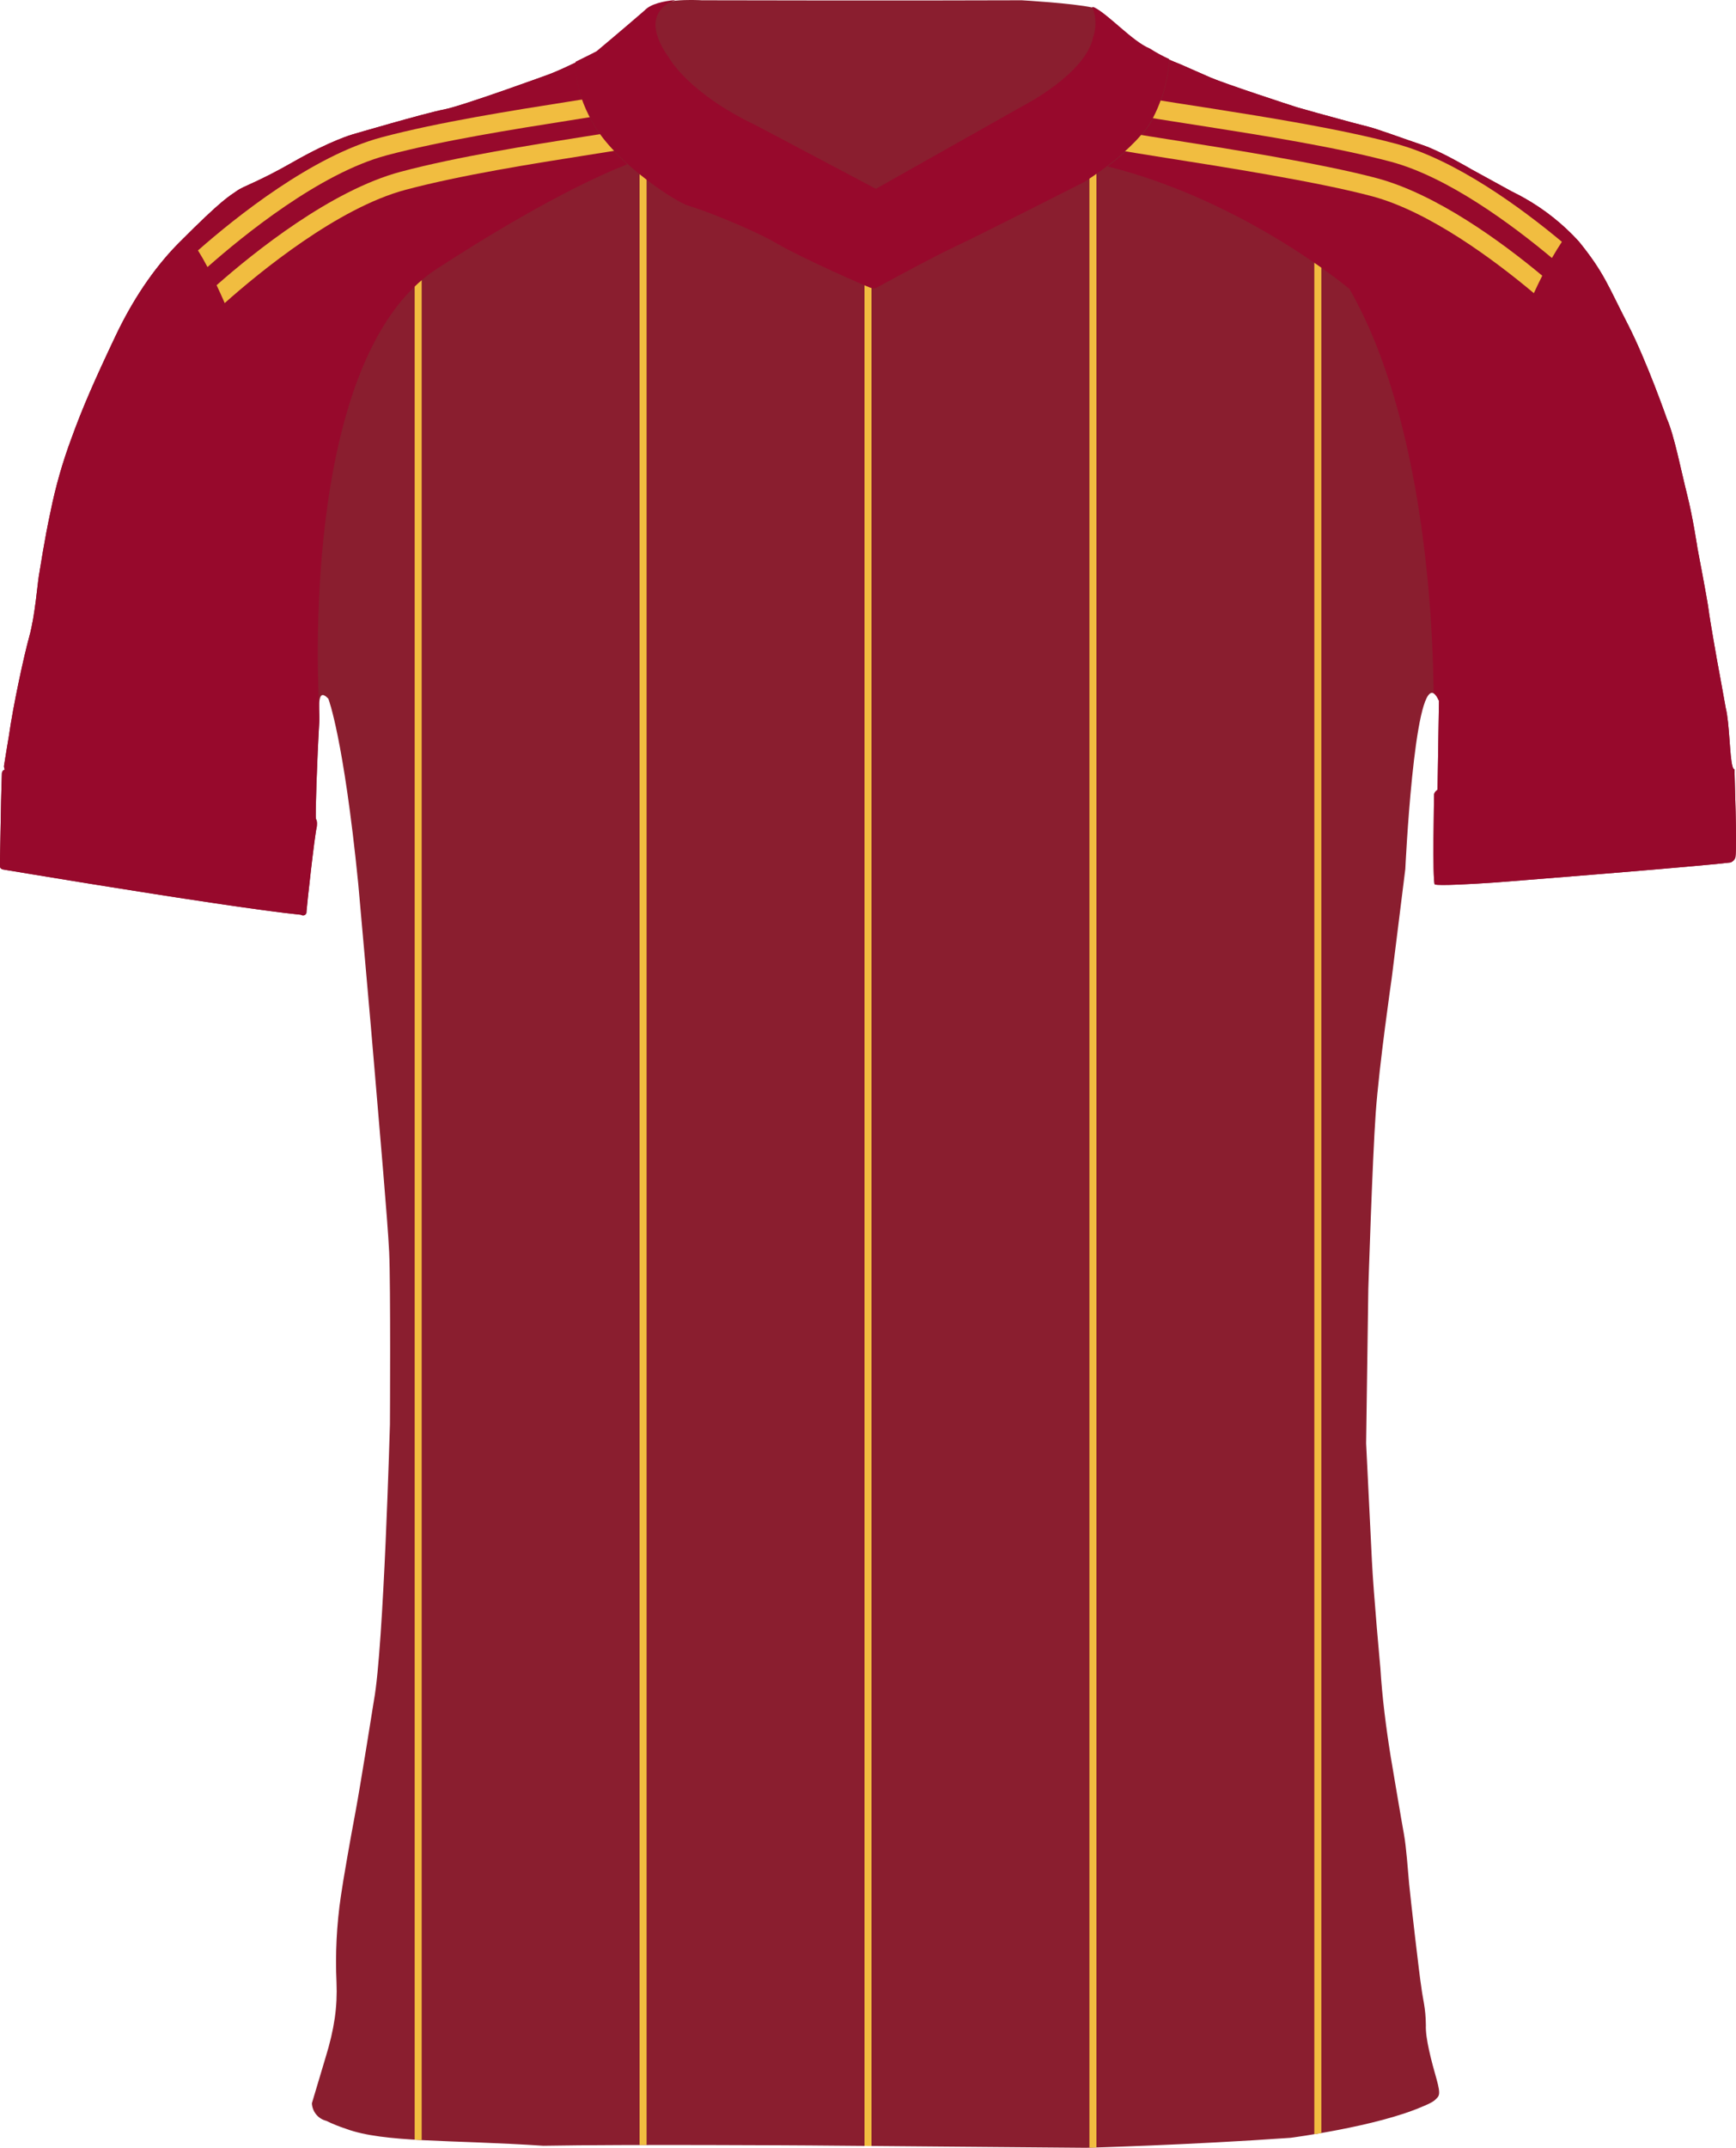 <?xml version="1.0" encoding="UTF-8"?>
<svg id="Layer_1" data-name="Layer 1" xmlns="http://www.w3.org/2000/svg" xmlns:xlink="http://www.w3.org/1999/xlink" viewBox="0 0 743.14 918.74">
  <defs>
    <style>
      .cls-1 {
        clip-path: url(#clippath);
      }

      .cls-2, .cls-3, .cls-4 {
        stroke-width: 0px;
      }

      .cls-2, .cls-5 {
        fill: #8a1e2f;
      }

      .cls-6 {
        fill: none;
        stroke: #f1bd40;
        stroke-miterlimit: 10;
        stroke-width: 3px;
      }

      .cls-3 {
        fill: #f1bd40;
      }

      .cls-4 {
        fill: #97092c;
      }
    </style>
    <clipPath id="clippath">
      <path class="cls-2" d="M742.48,329.07c-.33.01-.6-.42-.83-1.19-1.26-4.22-1.26-18.57-2.9-25-1.17-6.67-3.75-20.58-3.75-20.58,0,0-3-16.83-3.58-21.42-.58-4.59-4.75-26.25-4.75-26.25,0,0-2-13.42-4.5-23.25-2.5-9.83-5.46-25.16-8.62-32.25,0,0-8.55-24.58-16.88-40.75-8.33-16.17-10-21.79-20.87-35.17-6.77-7.4-14.66-13.67-23.39-18.57-.17-.1-.33-.19-.5-.28-.56-.31-1.12-.62-1.69-.91-1.02-.55-2.05-1.07-3.09-1.57l-17.33-9.5s-2.7-1.6-6.38-3.58c-.44-.24-.9-.49-1.36-.73-.3-.16-.61-.32-.92-.49-.17-.09-.33-.17-.5-.27h0c-3.89-2.02-8.28-4.13-11.67-5.26-7.75-2.59-19.87-7.09-23.54-7.92-.99-.23-3.45-.87-6.58-1.71l-1.08-.29c-8.52-2.29-20.89-5.72-22.59-6.25-2.42-.75-30.69-10-36.94-12.69s-13.68-6.07-14.27-6.23c-1.14-.44-2.27-.91-3.39-1.42-2.86-1.29-5.63-2.79-8.27-4.49,0,0-.02,0-.02-.01-.41-.17-.83-.36-1.25-.58-.17-.09-.35-.19-.53-.29-.26-.14-.53-.29-.8-.45-.21-.13-.42-.26-.64-.39-.22-.14-.45-.29-.68-.44-.27-.18-.54-.36-.81-.55-.12-.08-.24-.17-.36-.25-.69-.49-1.38-1-2.08-1.55-.04-.03-.08-.06-.13-.1-.3-.23-.6-.48-.91-.72-.18-.15-.36-.29-.54-.44-.28-.23-.56-.46-.84-.69-.22-.18-.43-.36-.65-.54-.25-.21-.51-.43-.76-.64-.3-.26-.61-.52-.91-.78-.2-.17-.4-.34-.59-.51-.66-.56-1.31-1.12-1.96-1.68-.17-.15-.34-.29-.51-.44-.28-.24-.56-.48-.83-.71-.21-.18-.42-.36-.63-.53-.25-.21-.49-.41-.73-.61-.27-.23-.54-.44-.81-.66-.23-.19-.46-.38-.69-.56-.36-.29-.72-.57-1.07-.84-.16-.12-.31-.23-.47-.35-.27-.2-.54-.4-.8-.59-.16-.11-.31-.22-.46-.32-.27-.19-.53-.36-.79-.52-.13-.08-.26-.17-.39-.24-.38-.23-.75-.44-1.1-.62-.29-.07-.59-.15-.92-.22-8.54-1.88-30.29-3.11-30.29-3.11,0,0-54.69.21-137,0,0,0-1.68-.12-4.19-.13-1.95,0-4.4.05-6.94.29-.01.01-.02.01-.03.01,0,0,0,0,0,0-5.12.48-10.6,1.67-13.17,4.46-8.83,7.66-20.54,17.45-20.54,17.45,0,0-4.02,2.11-8.99,4.51h0s0,0-.02,0c0,0,0,0,0,0-3.59,1.73-7.67,3.61-11.1,4.95,0,0-37.41,13.67-45.33,15.17s-39.17,10.67-39.17,10.67c0,0-9.42,2.66-25.17,11.66s-21.2,10.25-24.33,12.5-5.67,3-24.79,22.21c-8.18,8.22-18.21,21-27.21,40s-14,30.38-18.75,43.5c-3.83,10.24-6.84,20.78-9,31.5-2.62,12-4.5,24.75-5,27.5s-1.64,17.08-4.04,25.71c-2.4,8.63-7,30-8.75,42.54,0,0-1.94,11.5-2.13,13-.05.37.08.75.17,1.06.12.43.18.74-.32.71-.44.33-.71.84-.75,1.39-.07.94-.34,11.87-.34,11.87L0,367.66v2.92s-.19,1.22,1.81,1.43c0,0,1.33.22,3.71.62-1.62-.27-2.75-.46-3.3-.55,2.46.41,15.1,2.52,31.75,5.22.16.03.33.05.49.08.57.09,1.15.19,1.73.28.14.02.28.05.43.07.59.09,1.18.19,1.77.29,1.29.21,2.6.42,3.92.63.11.02.22.04.33.05,30.28,4.87,69.14,10.89,86.24,12.6h-.02c.15.11.31.18.47.22.06.02.12.03.18.04.01,0,.02,0,.03,0,0,0-.02,0-.02,0,.06,0,.12.02.18.02.21.01.42-.03.62-.11,0,0,0,0,0,0,0,0,0,0,0,0,.1-.04.19-.09.28-.16.03-.02.06-.04.09-.06.09-.07.17-.15.24-.25,0,0,0,0,0,0,.23-.3.33-.68.28-1.05.16-2.53,3.42-32.28,4.42-36.37,0,0,.3-2.3-.3-3.15-.02-.04-.04-.07-.07-.1-.36-.38.45-25.38,1.45-42,.23-3.77-1.52-15.12,3.84-9.46,0,0,6.54,16.63,12.79,79,0,0,5.58,62.36,7.25,82.7,1.67,20.34,5.34,61,6,75,.66,14,.33,73.67.33,73.67,0,0-2.66,95.33-6.83,118,0,0-5.83,36.75-8,48.25-2.17,11.5-5.17,28.58-6.17,35.58-1.81,12.24-2.44,24.63-1.87,37,.42,10.29-.9,19.81-4.71,32.12l-5.83,19.49c.16,3.58,2.65,6.63,6.12,7.51,2.75,1.33,5.59,2.47,8.5,3.42,16.15,6,44.83,4.62,84.42,7.25,36-.66,114.21-.13,114.21-.13l118.29,1s44.39-1.21,87.39-4.27c0,0,36.82-4.77,56.5-13.37,0,0,4.25-1.66,5.41-2.88,1.5-1.58,2.68-1.56.56-9-2.12-7.44-4.78-17.31-4.53-22.94-.08-7.64-1.33-11-2-16.62-.67-3.81-4.67-38.33-5.17-43.83s-1.22-15.85-2.22-21.24c-1-5.39-5.7-33.38-5.7-33.38-2-12.46-3.63-25.31-4.38-37.62,0,0-2.94-31.75-3.62-45.75s-2.49-50.45-2.49-50.45l.94-66s1.74-55.46,3.17-75.33c1.5-20.82,6.83-57.5,6.83-57.5l5.84-46.84s3.73-79.75,12.11-75.15c.73.4,1.5,1.44,2.3,3.23l-.6,37.27h0s-.01.73-.01.73c0,0-1.48,1-1.48,2.15s-.74,36,.26,38.37c.42.16,1.62.23,3.27.24,7.18.04,23.08-1.1,23.08-1.1,0,0,85.71-6.73,100.23-8.52,1.07-.34,1.89-1.21,2.16-2.3.75-5.09-.41-34.91-.41-37.57Z"/>
    </clipPath>
  </defs>
  <g>
    <path class="cls-5" d="M742.48,329.07c-.33.01-.6-.42-.83-1.19-1.26-4.22-1.26-18.57-2.9-25-1.17-6.67-3.75-20.58-3.75-20.58,0,0-3-16.83-3.58-21.42-.58-4.59-4.75-26.25-4.75-26.25,0,0-2-13.42-4.5-23.25-2.5-9.83-5.46-25.16-8.62-32.25,0,0-8.55-24.58-16.88-40.75-8.33-16.17-10-21.79-20.87-35.17-6.77-7.4-14.66-13.67-23.39-18.57-.17-.1-.33-.19-.5-.28-.56-.31-1.12-.62-1.69-.91-1.02-.55-2.05-1.07-3.09-1.57l-17.33-9.5s-2.7-1.6-6.38-3.58c-.44-.24-.9-.49-1.36-.73-.3-.16-.61-.32-.92-.49-.17-.09-.33-.17-.5-.27h0c-3.89-2.02-8.28-4.13-11.67-5.26-7.75-2.59-19.87-7.09-23.54-7.92-.99-.23-3.45-.87-6.58-1.71l-1.08-.29c-8.52-2.29-20.89-5.72-22.59-6.25-2.42-.75-30.69-10-36.94-12.69s-13.68-6.07-14.27-6.23c-1.14-.44-2.27-.91-3.39-1.42-2.86-1.29-5.63-2.79-8.27-4.49,0,0-.02,0-.02-.01-.41-.17-.83-.36-1.25-.58-.17-.09-.35-.19-.53-.29-.26-.14-.53-.29-.8-.45-.21-.13-.42-.26-.64-.39-.22-.14-.45-.29-.68-.44-.27-.18-.54-.36-.81-.55-.12-.08-.24-.17-.36-.25-.69-.49-1.38-1-2.08-1.55-.04-.03-.08-.06-.13-.1-.3-.23-.6-.48-.91-.72-.18-.15-.36-.29-.54-.44-.28-.23-.56-.46-.84-.69-.22-.18-.43-.36-.65-.54-.25-.21-.51-.43-.76-.64-.3-.26-.61-.52-.91-.78-.2-.17-.4-.34-.59-.51-.66-.56-1.31-1.12-1.96-1.68-.17-.15-.34-.29-.51-.44-.28-.24-.56-.48-.83-.71-.21-.18-.42-.36-.63-.53-.25-.21-.49-.41-.73-.61-.27-.23-.54-.44-.81-.66-.23-.19-.46-.38-.69-.56-.36-.29-.72-.57-1.07-.84-.16-.12-.31-.23-.47-.35-.27-.2-.54-.4-.8-.59-.16-.11-.31-.22-.46-.32-.27-.19-.53-.36-.79-.52-.13-.08-.26-.17-.39-.24-.38-.23-.75-.44-1.1-.62-.29-.07-.59-.15-.92-.22-8.54-1.88-30.29-3.11-30.29-3.11,0,0-54.69.21-137,0,0,0-1.68-.12-4.19-.13-1.95,0-4.4.05-6.94.29-.01.01-.02.01-.03.01,0,0,0,0,0,0-5.12.48-10.6,1.67-13.17,4.46-8.83,7.66-20.54,17.45-20.54,17.45,0,0-4.02,2.11-8.99,4.51h0s0,0-.02,0c0,0,0,0,0,0-3.59,1.73-7.67,3.61-11.1,4.95,0,0-37.41,13.67-45.33,15.17s-39.17,10.67-39.17,10.67c0,0-9.42,2.66-25.17,11.66s-21.2,10.25-24.33,12.5-5.67,3-24.79,22.21c-8.18,8.22-18.21,21-27.21,40s-14,30.38-18.75,43.5c-3.83,10.24-6.84,20.78-9,31.5-2.62,12-4.5,24.75-5,27.5s-1.64,17.08-4.04,25.71c-2.4,8.63-7,30-8.75,42.54,0,0-1.94,11.5-2.13,13-.05.37.08.75.17,1.06.12.43.18.74-.32.71-.44.33-.71.84-.75,1.39-.07.94-.34,11.87-.34,11.87L0,367.66v2.92s-.19,1.22,1.81,1.43c0,0,1.33.22,3.71.62-1.62-.27-2.75-.46-3.3-.55,2.46.41,15.1,2.52,31.75,5.22.16.03.33.05.49.08.57.09,1.15.19,1.73.28.14.02.28.05.43.07.59.09,1.18.19,1.77.29,1.29.21,2.6.42,3.92.63.11.02.22.04.33.05,30.28,4.87,69.14,10.89,86.24,12.6h-.02c.15.11.31.18.47.22.06.02.12.03.18.04.01,0,.02,0,.03,0,0,0-.02,0-.02,0,.06,0,.12.02.18.02.21.01.42-.03.62-.11,0,0,0,0,0,0,0,0,0,0,0,0,.1-.04.19-.09.28-.16.03-.02.06-.04.09-.06.09-.07.17-.15.24-.25,0,0,0,0,0,0,.23-.3.33-.68.28-1.05.16-2.53,3.42-32.28,4.42-36.37,0,0,.3-2.3-.3-3.15-.02-.04-.04-.07-.07-.1-.36-.38.45-25.38,1.45-42,.23-3.77-1.52-15.12,3.84-9.46,0,0,6.54,16.63,12.79,79,0,0,5.58,62.36,7.25,82.7,1.67,20.34,5.34,61,6,75,.66,14,.33,73.67.33,73.67,0,0-2.66,95.33-6.83,118,0,0-5.83,36.75-8,48.25-2.17,11.5-5.17,28.58-6.17,35.58-1.81,12.24-2.44,24.63-1.87,37,.42,10.29-.9,19.81-4.71,32.12l-5.83,19.49c.16,3.58,2.65,6.63,6.12,7.51,2.75,1.33,5.59,2.47,8.5,3.42,16.15,6,44.83,4.62,84.42,7.25,36-.66,114.21-.13,114.21-.13l118.29,1s44.39-1.21,87.39-4.27c0,0,36.82-4.77,56.5-13.37,0,0,4.25-1.66,5.41-2.88,1.5-1.58,2.68-1.56.56-9-2.12-7.44-4.78-17.31-4.53-22.94-.08-7.64-1.33-11-2-16.62-.67-3.81-4.67-38.33-5.17-43.83s-1.22-15.85-2.22-21.24c-1-5.39-5.7-33.38-5.7-33.38-2-12.46-3.63-25.31-4.38-37.62,0,0-2.94-31.75-3.62-45.75s-2.49-50.45-2.49-50.45l.94-66s1.74-55.46,3.17-75.33c1.5-20.82,6.83-57.5,6.83-57.5l5.84-46.84s3.73-79.75,12.11-75.15c.73.4,1.5,1.44,2.3,3.23l-.6,37.27h0s-.01.73-.01.73c0,0-1.48,1-1.48,2.15s-.74,36,.26,38.37c.42.16,1.62.23,3.27.24,7.18.04,23.08-1.1,23.08-1.1,0,0,85.71-6.73,100.23-8.52,1.07-.34,1.89-1.21,2.16-2.3.75-5.09-.41-34.91-.41-37.57Z"/>
    <g class="cls-1">
      <line class="cls-6" x1="371.57" y1="87.4" x2="371.57" y2="919.2"/>
      <line class="cls-6" x1="275.29" y1="42.43" x2="275.29" y2="919.2"/>
      <line class="cls-6" x1="467.85" y1="42.43" x2="467.85" y2="919.2"/>
      <line class="cls-6" x1="564.13" y1="87.4" x2="564.13" y2="919.2"/>
      <line class="cls-6" x1="179.01" y1="87.4" x2="179.01" y2="919.2"/>
      <g>
        <path class="cls-4" d="M255,54.82c-8.96-14.47-8.69-25.88-8.54-28.1-3.59,1.73-7.67,3.61-11.1,4.95,0,0-37.41,13.67-45.33,15.17s-39.17,10.67-39.17,10.67c0,0-9.42,2.66-25.17,11.66s-21.2,10.25-24.33,12.5-5.67,3-24.79,22.21c-8.18,8.22-18.21,21-27.21,40s-14,30.38-18.75,43.5c-3.83,10.24-6.84,20.78-9,31.5-2.62,12-4.5,24.75-5,27.5s-1.64,17.08-4.04,25.71-7,30-8.75,42.54c0,0-1.94,11.5-2.13,13-.05.37.08.75.17,1.06.12.43.18.74-.32.71-.44.33-.71.84-.75,1.39-.07.94-.34,11.87-.34,11.87L0,367.66v2.92s-.19,1.22,1.81,1.43c0,0,97.06,16.29,127.06,19.29.64.48,1.55.35,2.03-.29.23-.3.33-.68.28-1.05.16-2.53,3.42-32.28,4.42-36.37,0,0,.3-2.3-.3-3.15-.02-.04-.04-.07-.07-.1-.36-.38.45-25.38,1.45-42,.09-1.54-.14-4.33-.09-6.72v-.02c-.13-2.04-9.18-147.88,50.4-186.61,44-28.6,70.52-40.44,81.53-44.71-5.3-4.78-10.22-10.11-13.53-15.46Z"/>
        <path class="cls-4" d="M742.48,329.07c-.33.01-.6-.42-.83-1.19-1.26-4.22-1.26-18.57-2.9-25-1.17-6.67-3.75-20.58-3.75-20.58,0,0-3-16.83-3.58-21.42-.58-4.59-4.75-26.25-4.75-26.25,0,0-2-13.42-4.5-23.25-2.5-9.83-5.46-25.16-8.62-32.25,0,0-8.55-24.58-16.88-40.75-8.33-16.17-10-21.79-20.87-35.17-6.77-7.4-14.66-13.67-23.39-18.57-.17-.1-.33-.19-.5-.28-.56-.31-1.12-.62-1.69-.91-1.02-.55-2.05-1.07-3.09-1.57l-17.33-9.5s-2.7-1.6-6.38-3.58c-.44-.24-.9-.49-1.36-.73-.3-.16-.61-.32-.92-.49-.17-.09-.33-.17-.5-.27h0c-3.89-2.02-8.28-4.13-11.67-5.26-7.75-2.59-19.87-7.09-23.54-7.92-.99-.23-3.45-.87-6.58-1.71l-1.08-.29c-8.52-2.29-20.89-5.72-22.59-6.25-2.42-.75-30.69-10-36.94-12.69s-13.68-6.07-14.27-6.23c-1.14-.44-2.27-.91-3.39-1.42v.08c-.03.48-.06,1.06-.12,1.73-.04.51-.1,1.08-.17,1.69-.22,1.86-.58,4.16-1.17,6.74-.27,1.18-.59,2.43-.97,3.72-.4,1.39-.87,2.83-1.42,4.31-.62,1.64-1.32,3.33-2.14,5.04-.28.58-.57,1.17-.88,1.76-.28.54-.58,1.07-.9,1.61-1.01,1.66-2.2,3.32-3.54,4.94-.47.59-.97,1.17-1.49,1.74h0c-4.14,4.67-9.22,8.96-13.6,12.3,58.89,14.74,103.51,52.42,103.51,52.42,32.18,56.15,35.77,143.16,36,172.95.73.4,1.5,1.44,2.3,3.23l-.6,37.27v.73s-1.49,1-1.49,2.15-.74,36,.26,38.37c2.26.86,26.35-.86,26.35-.86,0,0,85.71-6.73,100.23-8.52,1.07-.34,1.89-1.21,2.16-2.3.75-5.09-.41-34.91-.41-37.57Z"/>
      </g>
    </g>
  </g>
  <path class="cls-2" d="M129.19,391.47s.02,0,.04.01c-.01,0-.02,0-.04-.01Z"/>
  <g>
    <path class="cls-3" d="M243.66,51.54c6-.94,10.7-1.69,14.38-2.31-1.32-2.71-2.32-5.26-3.07-7.6-3.87.64-8.24,1.33-12.55,2.01-23.15,3.65-54.86,8.65-79,15.08-29.71,7.92-62.5,34.18-78.67,48.4,1.36,2.17,2.72,4.55,4.08,7.11,15.23-13.45,48.06-40.15,76.65-47.78,23.74-6.33,55.2-11.29,78.18-14.91Z"/>
    <path class="cls-3" d="M251.76,66.29c6.96-1.1,12.17-1.93,16.09-2.6-2.12-2.34-4.05-4.74-5.66-7.15-3.65.59-7.69,1.23-11.68,1.85-23.15,3.65-54.86,8.65-78.99,15.08-29.79,7.94-62.68,34.32-78.8,48.52,1.16,2.44,2.32,4.99,3.47,7.65,14.88-13.22,48.32-40.69,77.39-48.44,23.73-6.33,55.2-11.29,78.18-14.91Z"/>
    <path class="cls-3" d="M597.46,61.46c-24.13-6.43-55.84-11.43-78.98-15.08-5.4-.85-20.75-3.2-25.25-3.95-.84,2.28-1.86,4.64-3.1,7.04l-.27.51c4.06.7,19.53,3.07,27.37,4.31,22.97,3.62,54.44,8.58,78.17,14.9,24.41,6.51,51.94,26.96,68.94,41.17,1.38-2.39,2.8-4.7,4.27-6.93-17.56-14.62-45.5-35.13-71.15-41.97Z"/>
    <path class="cls-3" d="M500.51,59.65c-5.54-.87-11.18-1.76-15.74-2.53-2.09,2.42-4.45,4.75-6.86,6.9,4.12.79,10.66,1.85,21.36,3.54,22.97,3.62,64.3,10.06,88.03,16.38,24.59,6.56,52.34,27.26,69.31,41.47,1.16-2.55,2.36-5.04,3.6-7.47-17.57-14.61-45.34-34.92-70.85-41.73-24.14-6.43-65.7-12.91-88.85-16.56Z"/>
  </g>
  <path class="cls-4" d="M294.77,88.02c5,1.34,26.34,9.5,37.84,16.17s38,18.17,39.83,18.83c1.83.67,2.83,0,2.83,0,0,0,23.84-13,33.5-17.5,9.67-4.5,55.34-27.66,55.34-27.66,0,0,22.33-13.67,29.52-27.55,5.67-10.93,6.69-21.21,6.87-25.07-2.86-1.29-5.63-2.79-8.27-4.49-7.32-2.96-17.57-14.46-23.76-17.59-.29-.07-.59-.15-.92-.22,2.87,6.88.39,12.92.39,12.92-3.08,15.66-30,29.41-30,29.41l-63,35.5-51.17-27.08c-29.16-13.83-37.33-28.88-37.33-28.88C272.79,5.79,287.15.6,289.1,0c-5.12.48-10.6,1.67-13.17,4.46-8.83,7.66-20.54,17.45-20.54,17.45,0,0-4.02,2.11-8.99,4.51-.15,2.22-.42,13.63,8.54,28.1,10,16.17,34.83,32.17,39.83,33.5Z"/>
</svg>